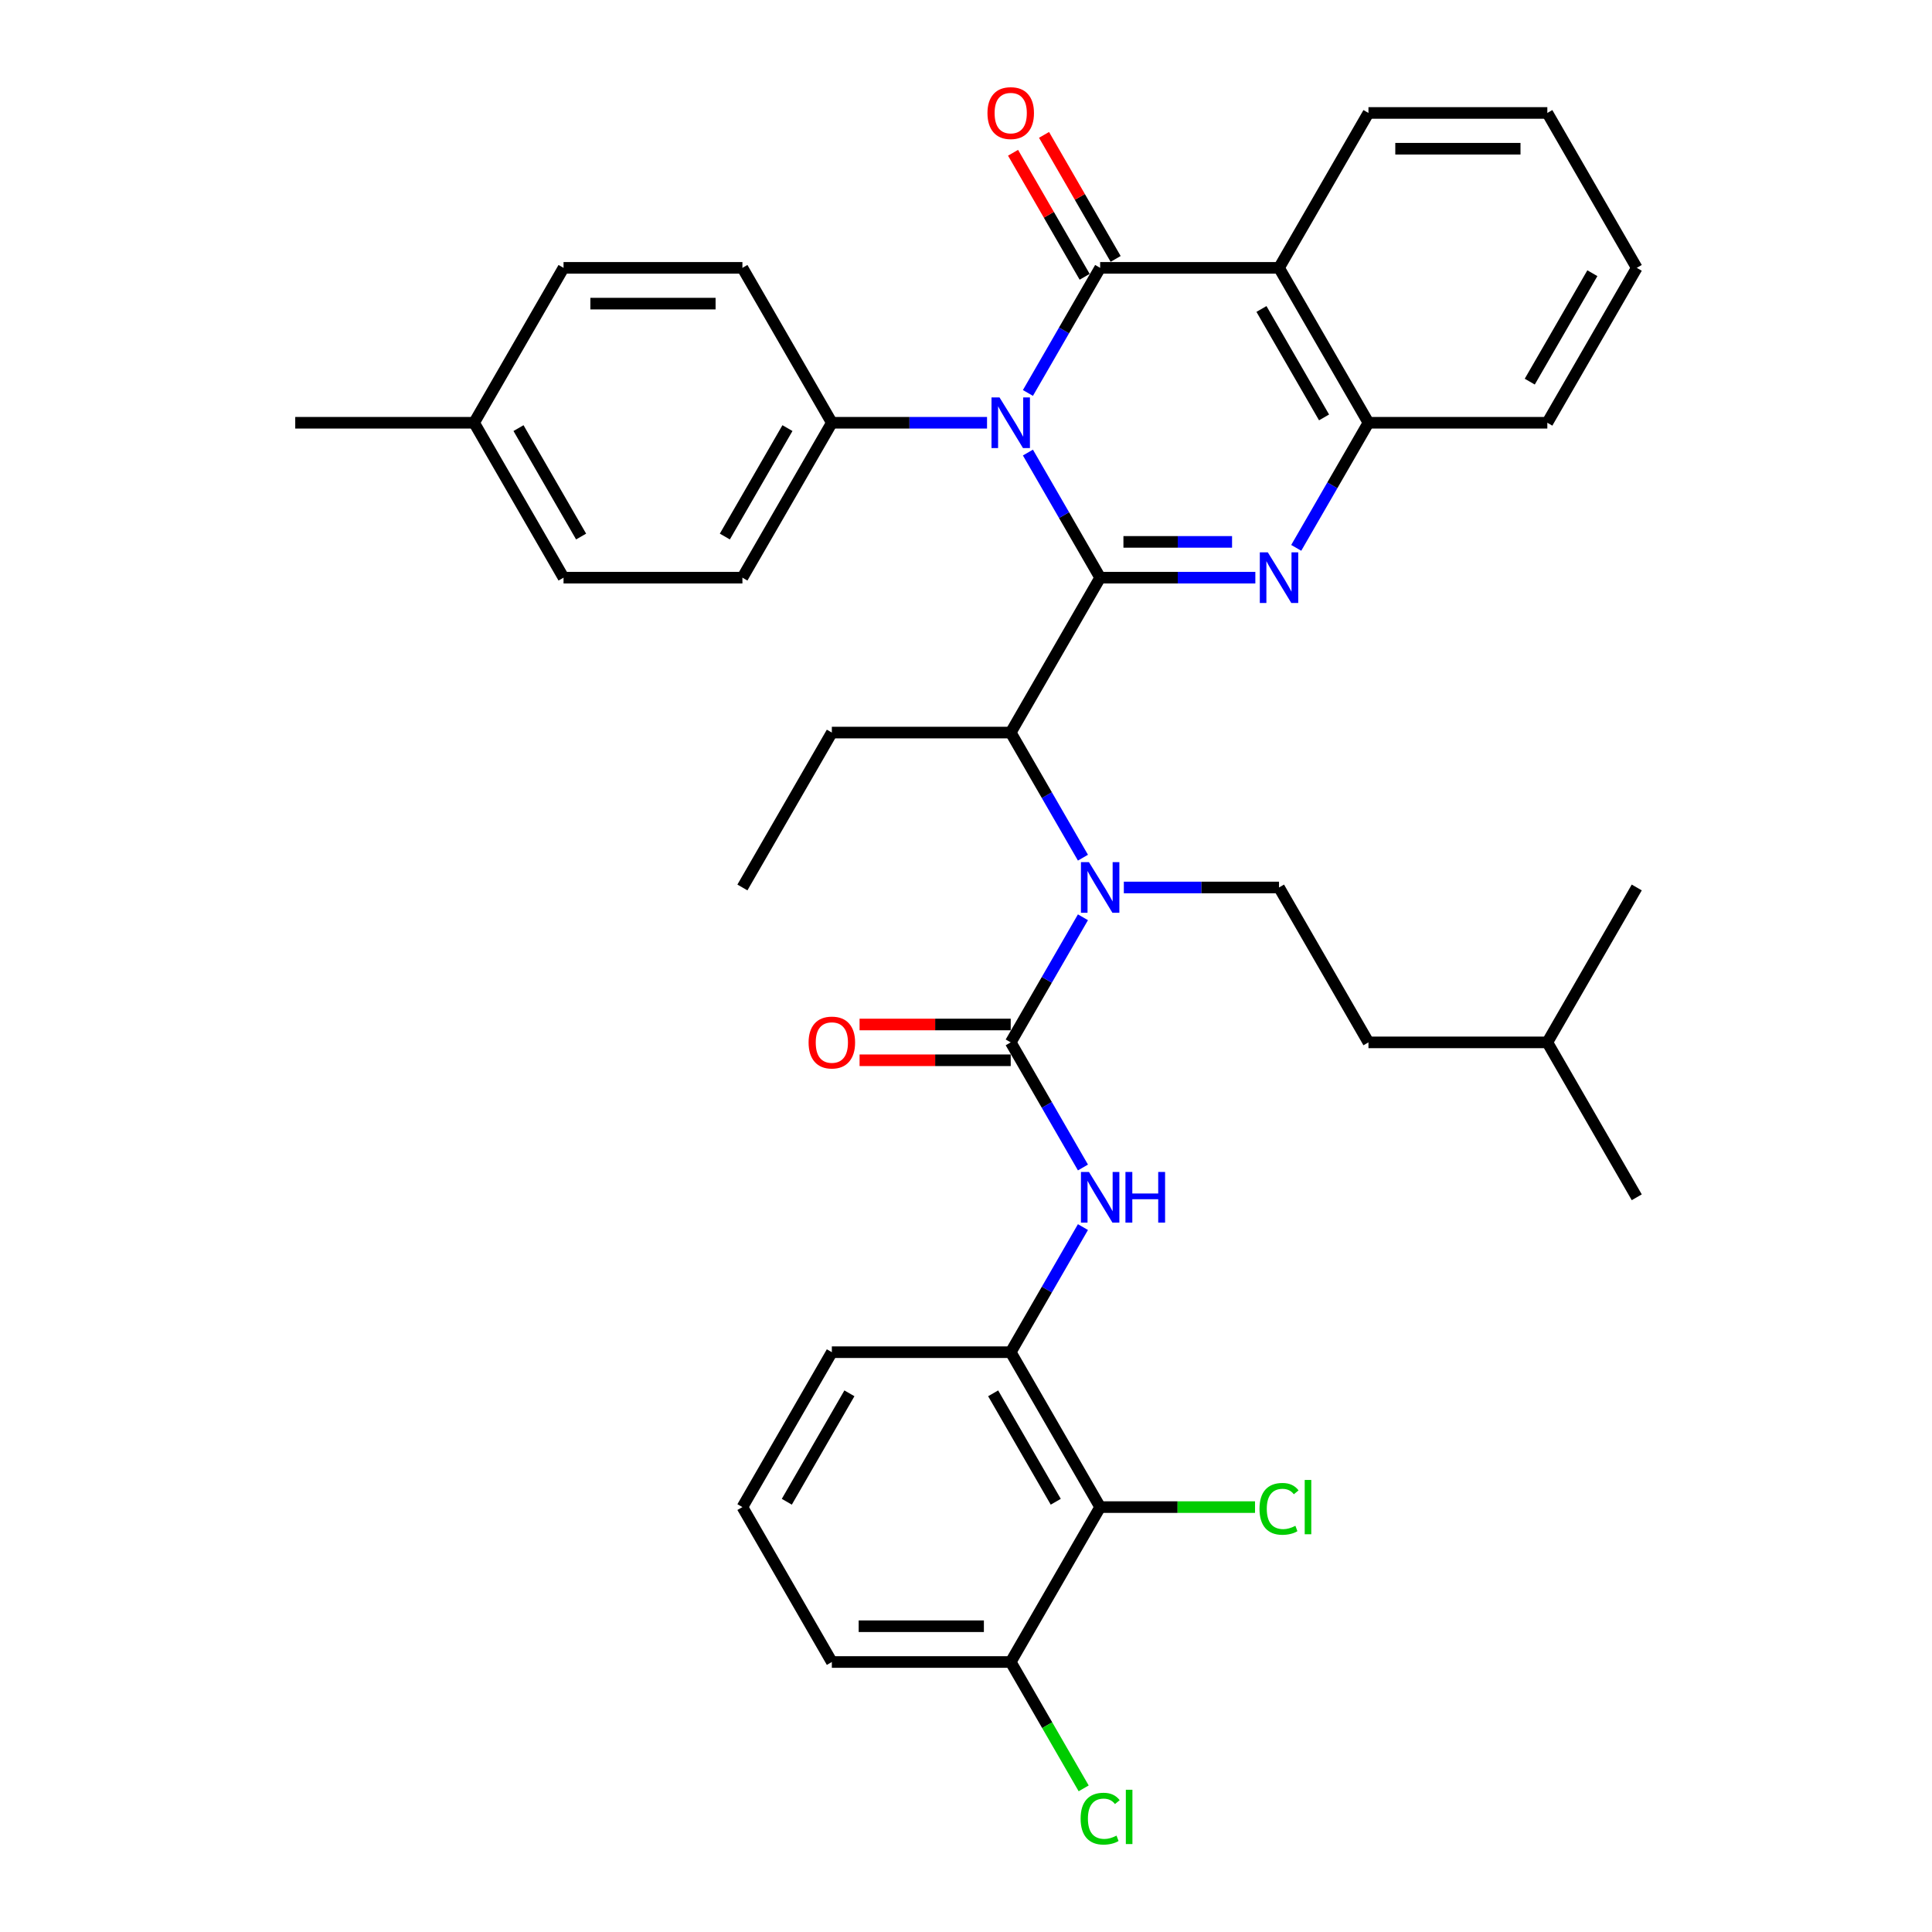 <?xml version='1.0' encoding='iso-8859-1'?>
<svg version='1.1' baseProfile='full'
              xmlns='http://www.w3.org/2000/svg'
                      xmlns:rdkit='http://www.rdkit.org/xml'
                      xmlns:xlink='http://www.w3.org/1999/xlink'
                  xml:space='preserve'
width='1000px' height='1000px' viewBox='0 0 1000 1000'>
<!-- END OF HEADER -->
<rect style='opacity:1.0;fill:#FFFFFF;stroke:none' width='1000' height='1000' x='0' y='0'> </rect>
<path class='bond-0' d='M 569.437,298.998 L 550.744,266.621' style='fill:none;fill-rule:evenodd;stroke:#000000;stroke-width:6px;stroke-linecap:butt;stroke-linejoin:miter;stroke-opacity:1' />
<path class='bond-0' d='M 550.744,266.621 L 532.051,234.244' style='fill:none;fill-rule:evenodd;stroke:#0000FF;stroke-width:6px;stroke-linecap:butt;stroke-linejoin:miter;stroke-opacity:1' />
<path class='bond-1' d='M 569.437,298.998 L 609.599,298.998' style='fill:none;fill-rule:evenodd;stroke:#000000;stroke-width:6px;stroke-linecap:butt;stroke-linejoin:miter;stroke-opacity:1' />
<path class='bond-1' d='M 609.599,298.998 L 649.762,298.998' style='fill:none;fill-rule:evenodd;stroke:#0000FF;stroke-width:6px;stroke-linecap:butt;stroke-linejoin:miter;stroke-opacity:1' />
<path class='bond-1' d='M 581.486,280.482 L 609.599,280.482' style='fill:none;fill-rule:evenodd;stroke:#000000;stroke-width:6px;stroke-linecap:butt;stroke-linejoin:miter;stroke-opacity:1' />
<path class='bond-1' d='M 609.599,280.482 L 637.713,280.482' style='fill:none;fill-rule:evenodd;stroke:#0000FF;stroke-width:6px;stroke-linecap:butt;stroke-linejoin:miter;stroke-opacity:1' />
<path class='bond-2' d='M 569.437,298.998 L 523.146,379.177' style='fill:none;fill-rule:evenodd;stroke:#000000;stroke-width:6px;stroke-linecap:butt;stroke-linejoin:miter;stroke-opacity:1' />
<path class='bond-3' d='M 532.051,203.395 L 550.744,171.018' style='fill:none;fill-rule:evenodd;stroke:#0000FF;stroke-width:6px;stroke-linecap:butt;stroke-linejoin:miter;stroke-opacity:1' />
<path class='bond-3' d='M 550.744,171.018 L 569.437,138.64' style='fill:none;fill-rule:evenodd;stroke:#000000;stroke-width:6px;stroke-linecap:butt;stroke-linejoin:miter;stroke-opacity:1' />
<path class='bond-4' d='M 510.888,218.819 L 470.725,218.819' style='fill:none;fill-rule:evenodd;stroke:#0000FF;stroke-width:6px;stroke-linecap:butt;stroke-linejoin:miter;stroke-opacity:1' />
<path class='bond-4' d='M 470.725,218.819 L 430.563,218.819' style='fill:none;fill-rule:evenodd;stroke:#000000;stroke-width:6px;stroke-linecap:butt;stroke-linejoin:miter;stroke-opacity:1' />
<path class='bond-5' d='M 577.455,134.011 L 558.922,101.912' style='fill:none;fill-rule:evenodd;stroke:#000000;stroke-width:6px;stroke-linecap:butt;stroke-linejoin:miter;stroke-opacity:1' />
<path class='bond-5' d='M 558.922,101.912 L 540.39,69.812' style='fill:none;fill-rule:evenodd;stroke:#FF0000;stroke-width:6px;stroke-linecap:butt;stroke-linejoin:miter;stroke-opacity:1' />
<path class='bond-5' d='M 561.419,143.27 L 542.886,111.17' style='fill:none;fill-rule:evenodd;stroke:#000000;stroke-width:6px;stroke-linecap:butt;stroke-linejoin:miter;stroke-opacity:1' />
<path class='bond-5' d='M 542.886,111.17 L 524.354,79.07' style='fill:none;fill-rule:evenodd;stroke:#FF0000;stroke-width:6px;stroke-linecap:butt;stroke-linejoin:miter;stroke-opacity:1' />
<path class='bond-6' d='M 569.437,138.64 L 662.02,138.64' style='fill:none;fill-rule:evenodd;stroke:#000000;stroke-width:6px;stroke-linecap:butt;stroke-linejoin:miter;stroke-opacity:1' />
<path class='bond-7' d='M 670.925,283.574 L 689.618,251.197' style='fill:none;fill-rule:evenodd;stroke:#0000FF;stroke-width:6px;stroke-linecap:butt;stroke-linejoin:miter;stroke-opacity:1' />
<path class='bond-7' d='M 689.618,251.197 L 708.311,218.819' style='fill:none;fill-rule:evenodd;stroke:#000000;stroke-width:6px;stroke-linecap:butt;stroke-linejoin:miter;stroke-opacity:1' />
<path class='bond-8' d='M 523.146,539.535 L 541.839,507.158' style='fill:none;fill-rule:evenodd;stroke:#000000;stroke-width:6px;stroke-linecap:butt;stroke-linejoin:miter;stroke-opacity:1' />
<path class='bond-8' d='M 541.839,507.158 L 560.532,474.781' style='fill:none;fill-rule:evenodd;stroke:#0000FF;stroke-width:6px;stroke-linecap:butt;stroke-linejoin:miter;stroke-opacity:1' />
<path class='bond-9' d='M 523.146,539.535 L 541.839,571.913' style='fill:none;fill-rule:evenodd;stroke:#000000;stroke-width:6px;stroke-linecap:butt;stroke-linejoin:miter;stroke-opacity:1' />
<path class='bond-9' d='M 541.839,571.913 L 560.532,604.29' style='fill:none;fill-rule:evenodd;stroke:#0000FF;stroke-width:6px;stroke-linecap:butt;stroke-linejoin:miter;stroke-opacity:1' />
<path class='bond-10' d='M 523.146,530.277 L 484.029,530.277' style='fill:none;fill-rule:evenodd;stroke:#000000;stroke-width:6px;stroke-linecap:butt;stroke-linejoin:miter;stroke-opacity:1' />
<path class='bond-10' d='M 484.029,530.277 L 444.913,530.277' style='fill:none;fill-rule:evenodd;stroke:#FF0000;stroke-width:6px;stroke-linecap:butt;stroke-linejoin:miter;stroke-opacity:1' />
<path class='bond-10' d='M 523.146,548.794 L 484.029,548.794' style='fill:none;fill-rule:evenodd;stroke:#000000;stroke-width:6px;stroke-linecap:butt;stroke-linejoin:miter;stroke-opacity:1' />
<path class='bond-10' d='M 484.029,548.794 L 444.913,548.794' style='fill:none;fill-rule:evenodd;stroke:#FF0000;stroke-width:6px;stroke-linecap:butt;stroke-linejoin:miter;stroke-opacity:1' />
<path class='bond-11' d='M 662.02,138.64 L 708.311,218.819' style='fill:none;fill-rule:evenodd;stroke:#000000;stroke-width:6px;stroke-linecap:butt;stroke-linejoin:miter;stroke-opacity:1' />
<path class='bond-11' d='M 652.928,159.926 L 685.332,216.051' style='fill:none;fill-rule:evenodd;stroke:#000000;stroke-width:6px;stroke-linecap:butt;stroke-linejoin:miter;stroke-opacity:1' />
<path class='bond-12' d='M 662.02,138.64 L 708.311,58.462' style='fill:none;fill-rule:evenodd;stroke:#000000;stroke-width:6px;stroke-linecap:butt;stroke-linejoin:miter;stroke-opacity:1' />
<path class='bond-13' d='M 560.532,443.932 L 541.839,411.555' style='fill:none;fill-rule:evenodd;stroke:#0000FF;stroke-width:6px;stroke-linecap:butt;stroke-linejoin:miter;stroke-opacity:1' />
<path class='bond-13' d='M 541.839,411.555 L 523.146,379.177' style='fill:none;fill-rule:evenodd;stroke:#000000;stroke-width:6px;stroke-linecap:butt;stroke-linejoin:miter;stroke-opacity:1' />
<path class='bond-14' d='M 581.695,459.356 L 621.857,459.356' style='fill:none;fill-rule:evenodd;stroke:#0000FF;stroke-width:6px;stroke-linecap:butt;stroke-linejoin:miter;stroke-opacity:1' />
<path class='bond-14' d='M 621.857,459.356 L 662.02,459.356' style='fill:none;fill-rule:evenodd;stroke:#000000;stroke-width:6px;stroke-linecap:butt;stroke-linejoin:miter;stroke-opacity:1' />
<path class='bond-15' d='M 708.311,218.819 L 800.894,218.819' style='fill:none;fill-rule:evenodd;stroke:#000000;stroke-width:6px;stroke-linecap:butt;stroke-linejoin:miter;stroke-opacity:1' />
<path class='bond-16' d='M 523.146,379.177 L 430.563,379.177' style='fill:none;fill-rule:evenodd;stroke:#000000;stroke-width:6px;stroke-linecap:butt;stroke-linejoin:miter;stroke-opacity:1' />
<path class='bond-17' d='M 560.532,635.139 L 541.839,667.516' style='fill:none;fill-rule:evenodd;stroke:#0000FF;stroke-width:6px;stroke-linecap:butt;stroke-linejoin:miter;stroke-opacity:1' />
<path class='bond-17' d='M 541.839,667.516 L 523.146,699.893' style='fill:none;fill-rule:evenodd;stroke:#000000;stroke-width:6px;stroke-linecap:butt;stroke-linejoin:miter;stroke-opacity:1' />
<path class='bond-18' d='M 569.437,780.072 L 523.146,699.893' style='fill:none;fill-rule:evenodd;stroke:#000000;stroke-width:6px;stroke-linecap:butt;stroke-linejoin:miter;stroke-opacity:1' />
<path class='bond-18' d='M 546.458,777.304 L 514.054,721.179' style='fill:none;fill-rule:evenodd;stroke:#000000;stroke-width:6px;stroke-linecap:butt;stroke-linejoin:miter;stroke-opacity:1' />
<path class='bond-19' d='M 569.437,780.072 L 523.146,860.251' style='fill:none;fill-rule:evenodd;stroke:#000000;stroke-width:6px;stroke-linecap:butt;stroke-linejoin:miter;stroke-opacity:1' />
<path class='bond-20' d='M 569.437,780.072 L 609.516,780.072' style='fill:none;fill-rule:evenodd;stroke:#000000;stroke-width:6px;stroke-linecap:butt;stroke-linejoin:miter;stroke-opacity:1' />
<path class='bond-20' d='M 609.516,780.072 L 649.595,780.072' style='fill:none;fill-rule:evenodd;stroke:#00CC00;stroke-width:6px;stroke-linecap:butt;stroke-linejoin:miter;stroke-opacity:1' />
<path class='bond-21' d='M 523.146,699.893 L 430.563,699.893' style='fill:none;fill-rule:evenodd;stroke:#000000;stroke-width:6px;stroke-linecap:butt;stroke-linejoin:miter;stroke-opacity:1' />
<path class='bond-22' d='M 430.563,218.819 L 384.272,298.998' style='fill:none;fill-rule:evenodd;stroke:#000000;stroke-width:6px;stroke-linecap:butt;stroke-linejoin:miter;stroke-opacity:1' />
<path class='bond-22' d='M 407.583,221.588 L 375.179,277.713' style='fill:none;fill-rule:evenodd;stroke:#000000;stroke-width:6px;stroke-linecap:butt;stroke-linejoin:miter;stroke-opacity:1' />
<path class='bond-23' d='M 430.563,218.819 L 384.272,138.64' style='fill:none;fill-rule:evenodd;stroke:#000000;stroke-width:6px;stroke-linecap:butt;stroke-linejoin:miter;stroke-opacity:1' />
<path class='bond-24' d='M 662.02,459.356 L 708.311,539.535' style='fill:none;fill-rule:evenodd;stroke:#000000;stroke-width:6px;stroke-linecap:butt;stroke-linejoin:miter;stroke-opacity:1' />
<path class='bond-25' d='M 523.146,860.251 L 542.026,892.953' style='fill:none;fill-rule:evenodd;stroke:#000000;stroke-width:6px;stroke-linecap:butt;stroke-linejoin:miter;stroke-opacity:1' />
<path class='bond-25' d='M 542.026,892.953 L 560.906,925.654' style='fill:none;fill-rule:evenodd;stroke:#00CC00;stroke-width:6px;stroke-linecap:butt;stroke-linejoin:miter;stroke-opacity:1' />
<path class='bond-26' d='M 523.146,860.251 L 430.563,860.251' style='fill:none;fill-rule:evenodd;stroke:#000000;stroke-width:6px;stroke-linecap:butt;stroke-linejoin:miter;stroke-opacity:1' />
<path class='bond-26' d='M 509.258,841.735 L 444.45,841.735' style='fill:none;fill-rule:evenodd;stroke:#000000;stroke-width:6px;stroke-linecap:butt;stroke-linejoin:miter;stroke-opacity:1' />
<path class='bond-27' d='M 384.272,298.998 L 291.689,298.998' style='fill:none;fill-rule:evenodd;stroke:#000000;stroke-width:6px;stroke-linecap:butt;stroke-linejoin:miter;stroke-opacity:1' />
<path class='bond-28' d='M 384.272,138.64 L 291.689,138.64' style='fill:none;fill-rule:evenodd;stroke:#000000;stroke-width:6px;stroke-linecap:butt;stroke-linejoin:miter;stroke-opacity:1' />
<path class='bond-28' d='M 370.384,157.157 L 305.576,157.157' style='fill:none;fill-rule:evenodd;stroke:#000000;stroke-width:6px;stroke-linecap:butt;stroke-linejoin:miter;stroke-opacity:1' />
<path class='bond-29' d='M 708.311,539.535 L 800.894,539.535' style='fill:none;fill-rule:evenodd;stroke:#000000;stroke-width:6px;stroke-linecap:butt;stroke-linejoin:miter;stroke-opacity:1' />
<path class='bond-30' d='M 708.311,58.462 L 800.894,58.462' style='fill:none;fill-rule:evenodd;stroke:#000000;stroke-width:6px;stroke-linecap:butt;stroke-linejoin:miter;stroke-opacity:1' />
<path class='bond-30' d='M 722.199,76.978 L 787.006,76.978' style='fill:none;fill-rule:evenodd;stroke:#000000;stroke-width:6px;stroke-linecap:butt;stroke-linejoin:miter;stroke-opacity:1' />
<path class='bond-31' d='M 291.689,298.998 L 245.397,218.819' style='fill:none;fill-rule:evenodd;stroke:#000000;stroke-width:6px;stroke-linecap:butt;stroke-linejoin:miter;stroke-opacity:1' />
<path class='bond-31' d='M 300.781,277.713 L 268.377,221.588' style='fill:none;fill-rule:evenodd;stroke:#000000;stroke-width:6px;stroke-linecap:butt;stroke-linejoin:miter;stroke-opacity:1' />
<path class='bond-32' d='M 291.689,138.64 L 245.397,218.819' style='fill:none;fill-rule:evenodd;stroke:#000000;stroke-width:6px;stroke-linecap:butt;stroke-linejoin:miter;stroke-opacity:1' />
<path class='bond-33' d='M 245.397,218.819 L 152.815,218.819' style='fill:none;fill-rule:evenodd;stroke:#000000;stroke-width:6px;stroke-linecap:butt;stroke-linejoin:miter;stroke-opacity:1' />
<path class='bond-34' d='M 430.563,379.177 L 384.272,459.356' style='fill:none;fill-rule:evenodd;stroke:#000000;stroke-width:6px;stroke-linecap:butt;stroke-linejoin:miter;stroke-opacity:1' />
<path class='bond-35' d='M 430.563,699.893 L 384.272,780.072' style='fill:none;fill-rule:evenodd;stroke:#000000;stroke-width:6px;stroke-linecap:butt;stroke-linejoin:miter;stroke-opacity:1' />
<path class='bond-35' d='M 439.655,721.179 L 407.251,777.304' style='fill:none;fill-rule:evenodd;stroke:#000000;stroke-width:6px;stroke-linecap:butt;stroke-linejoin:miter;stroke-opacity:1' />
<path class='bond-36' d='M 800.894,218.819 L 847.185,138.64' style='fill:none;fill-rule:evenodd;stroke:#000000;stroke-width:6px;stroke-linecap:butt;stroke-linejoin:miter;stroke-opacity:1' />
<path class='bond-36' d='M 791.802,197.534 L 824.206,141.409' style='fill:none;fill-rule:evenodd;stroke:#000000;stroke-width:6px;stroke-linecap:butt;stroke-linejoin:miter;stroke-opacity:1' />
<path class='bond-37' d='M 384.272,780.072 L 430.563,860.251' style='fill:none;fill-rule:evenodd;stroke:#000000;stroke-width:6px;stroke-linecap:butt;stroke-linejoin:miter;stroke-opacity:1' />
<path class='bond-38' d='M 800.894,539.535 L 847.185,619.714' style='fill:none;fill-rule:evenodd;stroke:#000000;stroke-width:6px;stroke-linecap:butt;stroke-linejoin:miter;stroke-opacity:1' />
<path class='bond-39' d='M 800.894,539.535 L 847.185,459.356' style='fill:none;fill-rule:evenodd;stroke:#000000;stroke-width:6px;stroke-linecap:butt;stroke-linejoin:miter;stroke-opacity:1' />
<path class='bond-40' d='M 800.894,58.462 L 847.185,138.64' style='fill:none;fill-rule:evenodd;stroke:#000000;stroke-width:6px;stroke-linecap:butt;stroke-linejoin:miter;stroke-opacity:1' />
<path  class='atom-1' d='M 517.35 205.71
L 525.942 219.597
Q 526.793 220.967, 528.164 223.449
Q 529.534 225.93, 529.608 226.078
L 529.608 205.71
L 533.089 205.71
L 533.089 231.929
L 529.497 231.929
L 520.276 216.746
Q 519.202 214.968, 518.054 212.931
Q 516.943 210.894, 516.609 210.265
L 516.609 231.929
L 513.202 231.929
L 513.202 205.71
L 517.35 205.71
' fill='#0000FF'/>
<path  class='atom-3' d='M 656.224 285.889
L 664.816 299.776
Q 665.668 301.146, 667.038 303.628
Q 668.408 306.109, 668.482 306.257
L 668.482 285.889
L 671.963 285.889
L 671.963 312.108
L 668.371 312.108
L 659.15 296.925
Q 658.076 295.147, 656.928 293.11
Q 655.817 291.073, 655.483 290.444
L 655.483 312.108
L 652.076 312.108
L 652.076 285.889
L 656.224 285.889
' fill='#0000FF'/>
<path  class='atom-6' d='M 563.641 446.247
L 572.233 460.134
Q 573.085 461.504, 574.455 463.986
Q 575.825 466.467, 575.899 466.615
L 575.899 446.247
L 579.38 446.247
L 579.38 472.466
L 575.788 472.466
L 566.567 457.283
Q 565.493 455.505, 564.345 453.468
Q 563.234 451.431, 562.901 450.802
L 562.901 472.466
L 559.494 472.466
L 559.494 446.247
L 563.641 446.247
' fill='#0000FF'/>
<path  class='atom-9' d='M 563.641 606.605
L 572.233 620.492
Q 573.085 621.862, 574.455 624.344
Q 575.825 626.825, 575.899 626.973
L 575.899 606.605
L 579.38 606.605
L 579.38 632.824
L 575.788 632.824
L 566.567 617.641
Q 565.493 615.863, 564.345 613.826
Q 563.234 611.789, 562.901 611.16
L 562.901 632.824
L 559.494 632.824
L 559.494 606.605
L 563.641 606.605
' fill='#0000FF'/>
<path  class='atom-9' d='M 582.528 606.605
L 586.083 606.605
L 586.083 617.752
L 599.489 617.752
L 599.489 606.605
L 603.045 606.605
L 603.045 632.824
L 599.489 632.824
L 599.489 620.714
L 586.083 620.714
L 586.083 632.824
L 582.528 632.824
L 582.528 606.605
' fill='#0000FF'/>
<path  class='atom-14' d='M 511.11 58.535
Q 511.11 52.24, 514.221 48.722
Q 517.331 45.204, 523.146 45.204
Q 528.96 45.204, 532.071 48.722
Q 535.181 52.24, 535.181 58.535
Q 535.181 64.905, 532.034 68.534
Q 528.886 72.127, 523.146 72.127
Q 517.369 72.127, 514.221 68.534
Q 511.11 64.942, 511.11 58.535
M 523.146 69.164
Q 527.145 69.164, 529.293 66.498
Q 531.478 63.794, 531.478 58.535
Q 531.478 53.388, 529.293 50.796
Q 527.145 48.166, 523.146 48.166
Q 519.146 48.166, 516.961 50.759
Q 514.813 53.351, 514.813 58.535
Q 514.813 63.831, 516.961 66.498
Q 519.146 69.164, 523.146 69.164
' fill='#FF0000'/>
<path  class='atom-15' d='M 418.527 539.609
Q 418.527 533.314, 421.638 529.796
Q 424.749 526.278, 430.563 526.278
Q 436.377 526.278, 439.488 529.796
Q 442.599 533.314, 442.599 539.609
Q 442.599 545.979, 439.451 549.608
Q 436.303 553.201, 430.563 553.201
Q 424.786 553.201, 421.638 549.608
Q 418.527 546.016, 418.527 539.609
M 430.563 550.238
Q 434.563 550.238, 436.71 547.572
Q 438.895 544.868, 438.895 539.609
Q 438.895 534.462, 436.71 531.87
Q 434.563 529.24, 430.563 529.24
Q 426.563 529.24, 424.378 531.833
Q 422.231 534.425, 422.231 539.609
Q 422.231 544.905, 424.378 547.572
Q 426.563 550.238, 430.563 550.238
' fill='#FF0000'/>
<path  class='atom-19' d='M 651.91 780.98
Q 651.91 774.462, 654.946 771.055
Q 658.02 767.611, 663.834 767.611
Q 669.241 767.611, 672.13 771.425
L 669.686 773.425
Q 667.575 770.647, 663.834 770.647
Q 659.872 770.647, 657.761 773.314
Q 655.687 775.943, 655.687 780.98
Q 655.687 786.164, 657.835 788.831
Q 660.02 791.497, 664.242 791.497
Q 667.13 791.497, 670.5 789.757
L 671.537 792.534
Q 670.167 793.423, 668.093 793.941
Q 666.019 794.46, 663.723 794.46
Q 658.02 794.46, 654.946 790.979
Q 651.91 787.498, 651.91 780.98
' fill='#00CC00'/>
<path  class='atom-19' d='M 675.315 766.018
L 678.722 766.018
L 678.722 794.126
L 675.315 794.126
L 675.315 766.018
' fill='#00CC00'/>
<path  class='atom-20' d='M 559.327 941.338
Q 559.327 934.82, 562.364 931.413
Q 565.437 927.969, 571.252 927.969
Q 576.658 927.969, 579.547 931.783
L 577.103 933.783
Q 574.992 931.005, 571.252 931.005
Q 567.289 931.005, 565.178 933.672
Q 563.104 936.301, 563.104 941.338
Q 563.104 946.522, 565.252 949.189
Q 567.437 951.855, 571.659 951.855
Q 574.548 951.855, 577.918 950.115
L 578.955 952.892
Q 577.584 953.781, 575.51 954.299
Q 573.437 954.818, 571.141 954.818
Q 565.437 954.818, 562.364 951.337
Q 559.327 947.856, 559.327 941.338
' fill='#00CC00'/>
<path  class='atom-20' d='M 582.732 926.376
L 586.139 926.376
L 586.139 954.484
L 582.732 954.484
L 582.732 926.376
' fill='#00CC00'/>
</svg>
